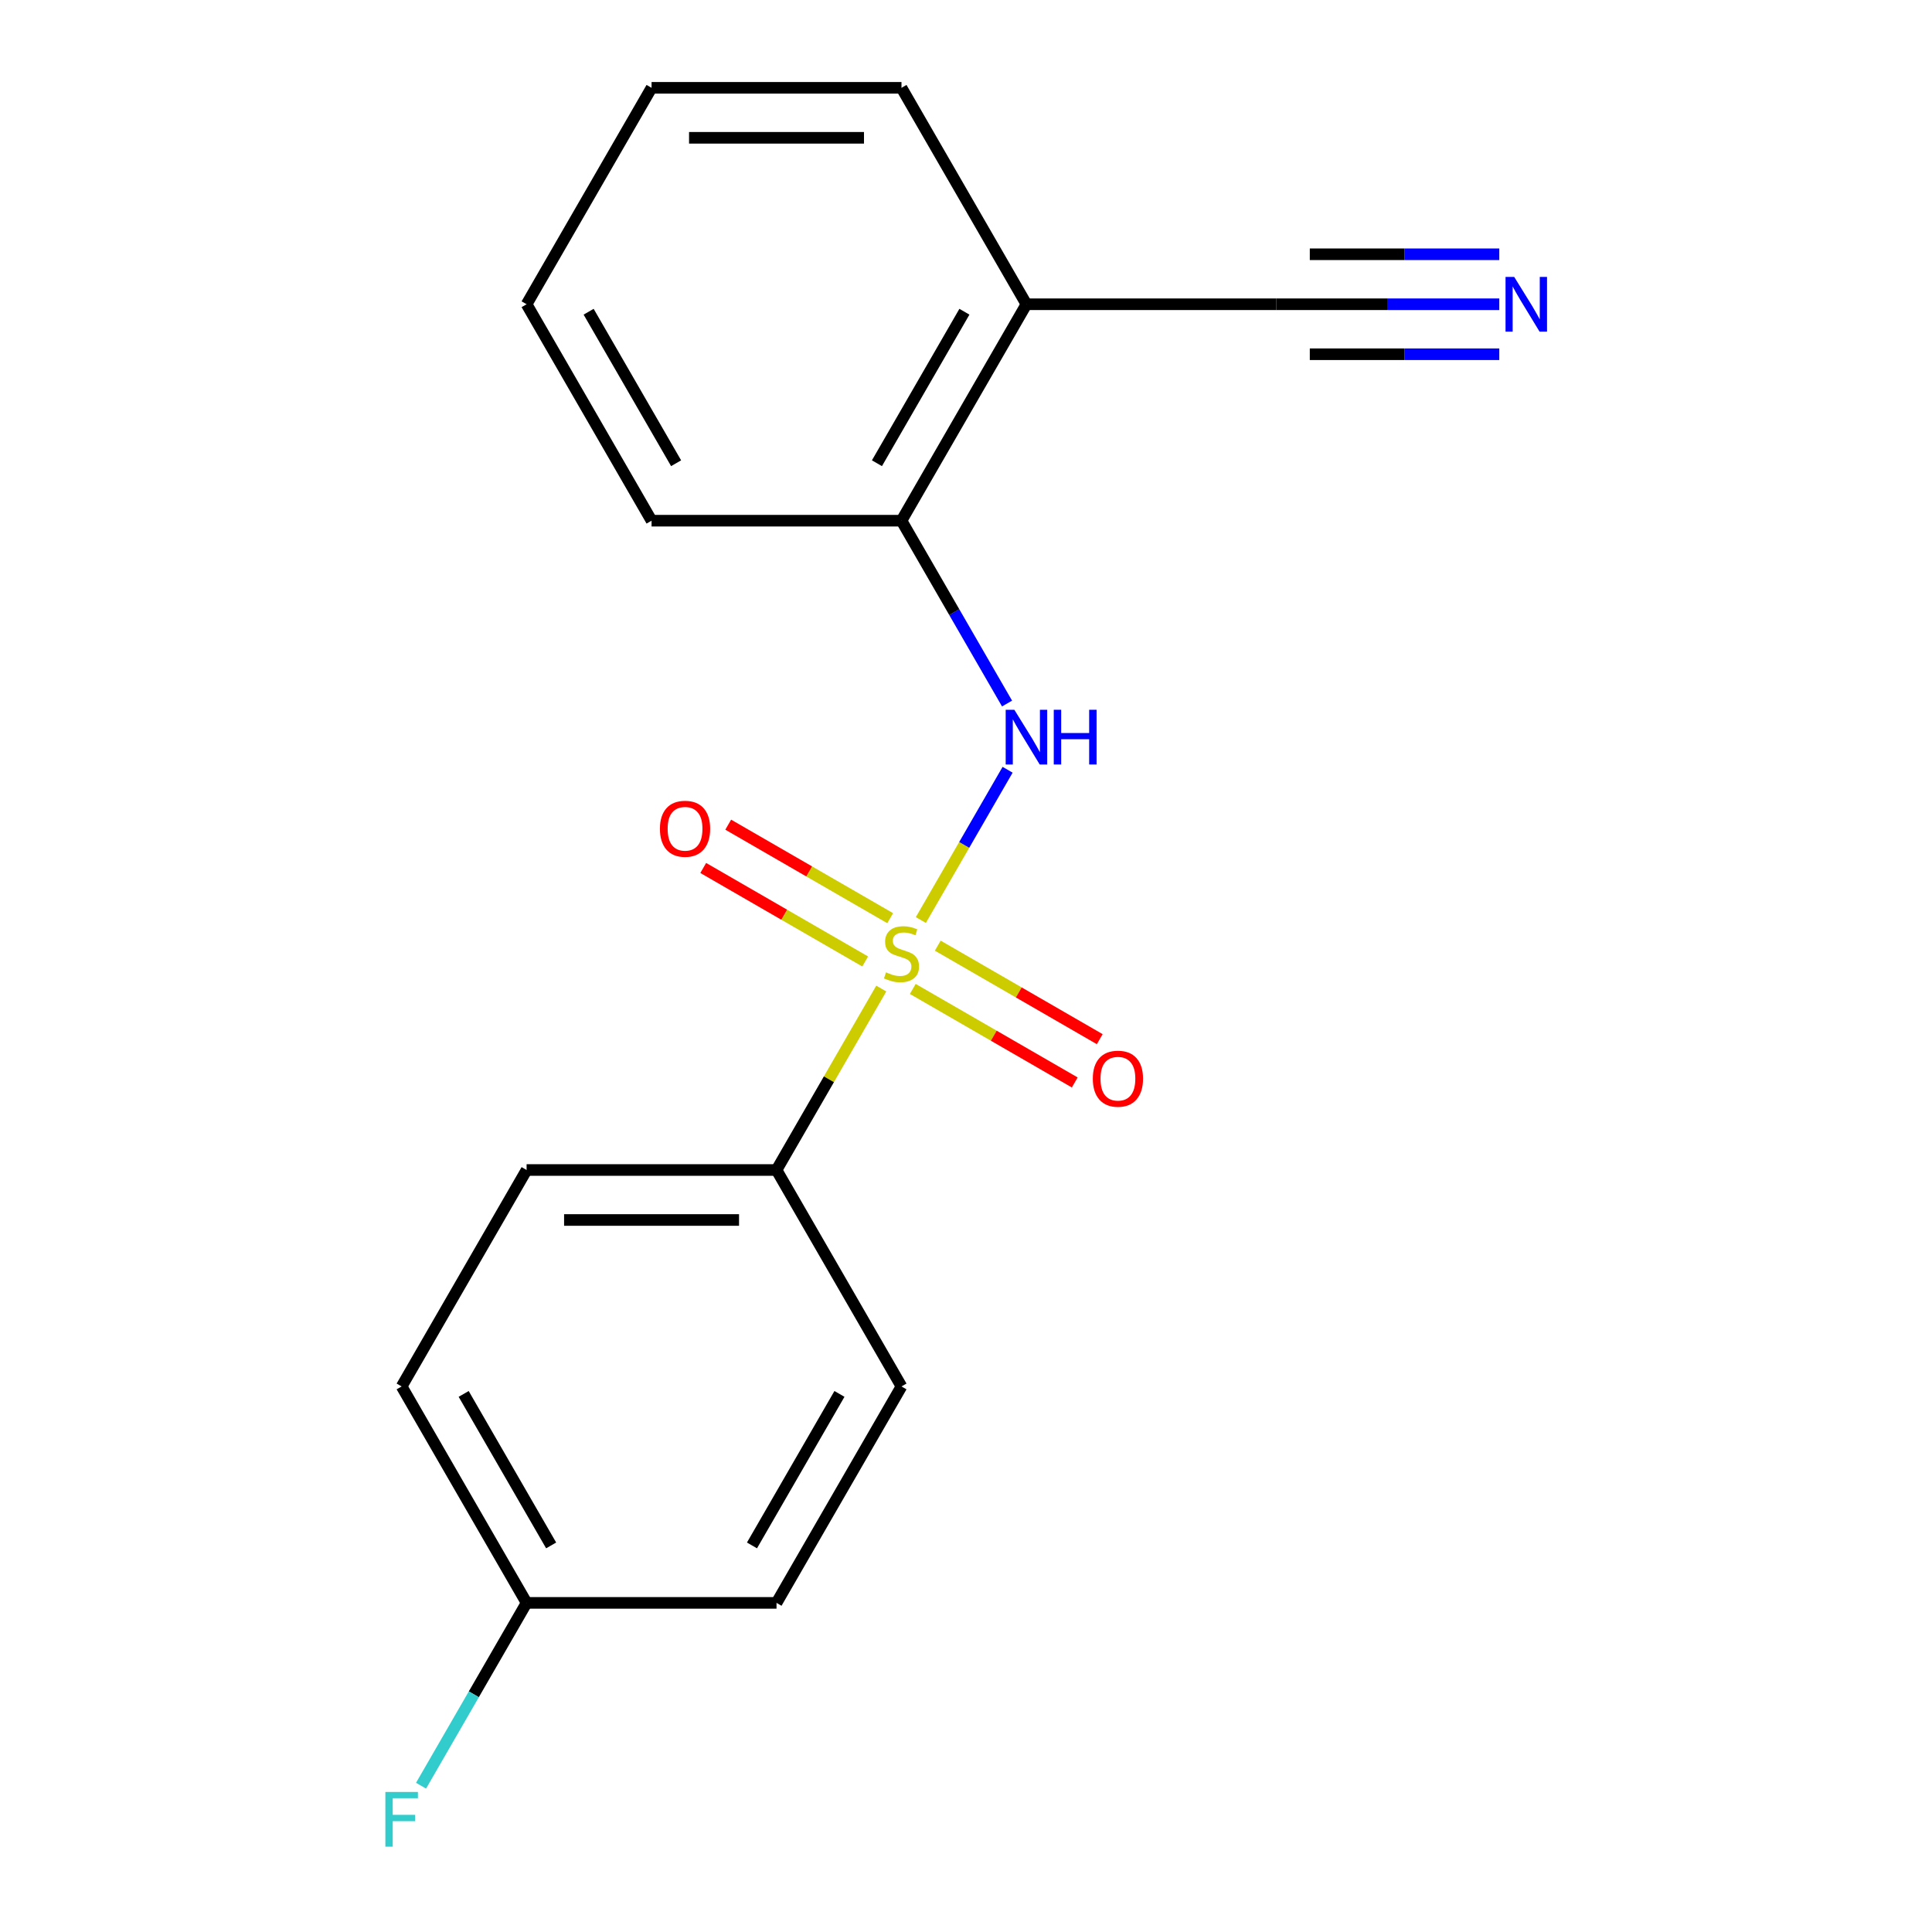 <?xml version='1.0' encoding='iso-8859-1'?>
<svg version='1.1' baseProfile='full'
              xmlns='http://www.w3.org/2000/svg'
                      xmlns:rdkit='http://www.rdkit.org/xml'
                      xmlns:xlink='http://www.w3.org/1999/xlink'
                  xml:space='preserve'
width='1000px' height='1000px' viewBox='0 0 1000 1000'>
<!-- END OF HEADER -->
<rect style='opacity:1.0;fill:#FFFFFF;stroke:none' width='1000' height='1000' x='0' y='0'> </rect>
<path class='bond-0' d='M 476.625,476.211 L 499.079,437.321' style='fill:none;fill-rule:evenodd;stroke:#CCCC00;stroke-width:6px;stroke-linecap:butt;stroke-linejoin:miter;stroke-opacity:1' />
<path class='bond-0' d='M 499.079,437.321 L 521.532,398.43' style='fill:none;fill-rule:evenodd;stroke:#0000FF;stroke-width:6px;stroke-linecap:butt;stroke-linejoin:miter;stroke-opacity:1' />
<path class='bond-1' d='M 456.148,511.679 L 429.037,558.636' style='fill:none;fill-rule:evenodd;stroke:#CCCC00;stroke-width:6px;stroke-linecap:butt;stroke-linejoin:miter;stroke-opacity:1' />
<path class='bond-1' d='M 429.037,558.636 L 401.927,605.592' style='fill:none;fill-rule:evenodd;stroke:#000000;stroke-width:6px;stroke-linecap:butt;stroke-linejoin:miter;stroke-opacity:1' />
<path class='bond-5' d='M 460.76,475.253 L 418.842,451.052' style='fill:none;fill-rule:evenodd;stroke:#CCCC00;stroke-width:6px;stroke-linecap:butt;stroke-linejoin:miter;stroke-opacity:1' />
<path class='bond-5' d='M 418.842,451.052 L 376.925,426.85' style='fill:none;fill-rule:evenodd;stroke:#FF0000;stroke-width:6px;stroke-linecap:butt;stroke-linejoin:miter;stroke-opacity:1' />
<path class='bond-5' d='M 447.824,497.658 L 405.907,473.457' style='fill:none;fill-rule:evenodd;stroke:#CCCC00;stroke-width:6px;stroke-linecap:butt;stroke-linejoin:miter;stroke-opacity:1' />
<path class='bond-5' d='M 405.907,473.457 L 363.989,449.256' style='fill:none;fill-rule:evenodd;stroke:#FF0000;stroke-width:6px;stroke-linecap:butt;stroke-linejoin:miter;stroke-opacity:1' />
<path class='bond-6' d='M 472.452,511.877 L 514.37,536.078' style='fill:none;fill-rule:evenodd;stroke:#CCCC00;stroke-width:6px;stroke-linecap:butt;stroke-linejoin:miter;stroke-opacity:1' />
<path class='bond-6' d='M 514.37,536.078 L 556.287,560.279' style='fill:none;fill-rule:evenodd;stroke:#FF0000;stroke-width:6px;stroke-linecap:butt;stroke-linejoin:miter;stroke-opacity:1' />
<path class='bond-6' d='M 485.388,489.472 L 527.306,513.673' style='fill:none;fill-rule:evenodd;stroke:#CCCC00;stroke-width:6px;stroke-linecap:butt;stroke-linejoin:miter;stroke-opacity:1' />
<path class='bond-6' d='M 527.306,513.673 L 569.223,537.874' style='fill:none;fill-rule:evenodd;stroke:#FF0000;stroke-width:6px;stroke-linecap:butt;stroke-linejoin:miter;stroke-opacity:1' />
<path class='bond-3' d='M 521.243,364.143 L 493.924,316.827' style='fill:none;fill-rule:evenodd;stroke:#0000FF;stroke-width:6px;stroke-linecap:butt;stroke-linejoin:miter;stroke-opacity:1' />
<path class='bond-3' d='M 493.924,316.827 L 466.606,269.51' style='fill:none;fill-rule:evenodd;stroke:#000000;stroke-width:6px;stroke-linecap:butt;stroke-linejoin:miter;stroke-opacity:1' />
<path class='bond-8' d='M 401.927,605.592 L 272.569,605.592' style='fill:none;fill-rule:evenodd;stroke:#000000;stroke-width:6px;stroke-linecap:butt;stroke-linejoin:miter;stroke-opacity:1' />
<path class='bond-8' d='M 382.523,631.464 L 291.972,631.464' style='fill:none;fill-rule:evenodd;stroke:#000000;stroke-width:6px;stroke-linecap:butt;stroke-linejoin:miter;stroke-opacity:1' />
<path class='bond-9' d='M 401.927,605.592 L 466.606,717.62' style='fill:none;fill-rule:evenodd;stroke:#000000;stroke-width:6px;stroke-linecap:butt;stroke-linejoin:miter;stroke-opacity:1' />
<path class='bond-2' d='M 776.028,157.482 L 718.336,157.482' style='fill:none;fill-rule:evenodd;stroke:#0000FF;stroke-width:6px;stroke-linecap:butt;stroke-linejoin:miter;stroke-opacity:1' />
<path class='bond-2' d='M 718.336,157.482 L 660.644,157.482' style='fill:none;fill-rule:evenodd;stroke:#000000;stroke-width:6px;stroke-linecap:butt;stroke-linejoin:miter;stroke-opacity:1' />
<path class='bond-2' d='M 776.028,131.61 L 726.99,131.61' style='fill:none;fill-rule:evenodd;stroke:#0000FF;stroke-width:6px;stroke-linecap:butt;stroke-linejoin:miter;stroke-opacity:1' />
<path class='bond-2' d='M 726.99,131.61 L 677.951,131.61' style='fill:none;fill-rule:evenodd;stroke:#000000;stroke-width:6px;stroke-linecap:butt;stroke-linejoin:miter;stroke-opacity:1' />
<path class='bond-2' d='M 776.028,183.354 L 726.99,183.354' style='fill:none;fill-rule:evenodd;stroke:#0000FF;stroke-width:6px;stroke-linecap:butt;stroke-linejoin:miter;stroke-opacity:1' />
<path class='bond-2' d='M 726.99,183.354 L 677.951,183.354' style='fill:none;fill-rule:evenodd;stroke:#000000;stroke-width:6px;stroke-linecap:butt;stroke-linejoin:miter;stroke-opacity:1' />
<path class='bond-7' d='M 466.606,269.51 L 531.285,157.482' style='fill:none;fill-rule:evenodd;stroke:#000000;stroke-width:6px;stroke-linecap:butt;stroke-linejoin:miter;stroke-opacity:1' />
<path class='bond-7' d='M 453.902,239.77 L 499.178,161.35' style='fill:none;fill-rule:evenodd;stroke:#000000;stroke-width:6px;stroke-linecap:butt;stroke-linejoin:miter;stroke-opacity:1' />
<path class='bond-15' d='M 466.606,269.51 L 337.248,269.51' style='fill:none;fill-rule:evenodd;stroke:#000000;stroke-width:6px;stroke-linecap:butt;stroke-linejoin:miter;stroke-opacity:1' />
<path class='bond-4' d='M 660.644,157.482 L 531.285,157.482' style='fill:none;fill-rule:evenodd;stroke:#000000;stroke-width:6px;stroke-linecap:butt;stroke-linejoin:miter;stroke-opacity:1' />
<path class='bond-14' d='M 531.285,157.482 L 466.606,45.455' style='fill:none;fill-rule:evenodd;stroke:#000000;stroke-width:6px;stroke-linecap:butt;stroke-linejoin:miter;stroke-opacity:1' />
<path class='bond-12' d='M 272.569,605.592 L 207.889,717.62' style='fill:none;fill-rule:evenodd;stroke:#000000;stroke-width:6px;stroke-linecap:butt;stroke-linejoin:miter;stroke-opacity:1' />
<path class='bond-11' d='M 466.606,717.62 L 401.927,829.648' style='fill:none;fill-rule:evenodd;stroke:#000000;stroke-width:6px;stroke-linecap:butt;stroke-linejoin:miter;stroke-opacity:1' />
<path class='bond-11' d='M 434.499,721.488 L 389.223,799.908' style='fill:none;fill-rule:evenodd;stroke:#000000;stroke-width:6px;stroke-linecap:butt;stroke-linejoin:miter;stroke-opacity:1' />
<path class='bond-10' d='M 272.569,829.648 L 401.927,829.648' style='fill:none;fill-rule:evenodd;stroke:#000000;stroke-width:6px;stroke-linecap:butt;stroke-linejoin:miter;stroke-opacity:1' />
<path class='bond-13' d='M 272.569,829.648 L 245.25,876.964' style='fill:none;fill-rule:evenodd;stroke:#000000;stroke-width:6px;stroke-linecap:butt;stroke-linejoin:miter;stroke-opacity:1' />
<path class='bond-13' d='M 245.25,876.964 L 217.932,924.281' style='fill:none;fill-rule:evenodd;stroke:#33CCCC;stroke-width:6px;stroke-linecap:butt;stroke-linejoin:miter;stroke-opacity:1' />
<path class='bond-18' d='M 272.569,829.648 L 207.889,717.62' style='fill:none;fill-rule:evenodd;stroke:#000000;stroke-width:6px;stroke-linecap:butt;stroke-linejoin:miter;stroke-opacity:1' />
<path class='bond-18' d='M 285.272,799.908 L 239.997,721.488' style='fill:none;fill-rule:evenodd;stroke:#000000;stroke-width:6px;stroke-linecap:butt;stroke-linejoin:miter;stroke-opacity:1' />
<path class='bond-19' d='M 466.606,45.455 L 337.248,45.455' style='fill:none;fill-rule:evenodd;stroke:#000000;stroke-width:6px;stroke-linecap:butt;stroke-linejoin:miter;stroke-opacity:1' />
<path class='bond-19' d='M 447.202,71.326 L 356.652,71.326' style='fill:none;fill-rule:evenodd;stroke:#000000;stroke-width:6px;stroke-linecap:butt;stroke-linejoin:miter;stroke-opacity:1' />
<path class='bond-17' d='M 337.248,269.51 L 272.569,157.482' style='fill:none;fill-rule:evenodd;stroke:#000000;stroke-width:6px;stroke-linecap:butt;stroke-linejoin:miter;stroke-opacity:1' />
<path class='bond-17' d='M 349.951,239.77 L 304.676,161.35' style='fill:none;fill-rule:evenodd;stroke:#000000;stroke-width:6px;stroke-linecap:butt;stroke-linejoin:miter;stroke-opacity:1' />
<path class='bond-16' d='M 337.248,45.455 L 272.569,157.482' style='fill:none;fill-rule:evenodd;stroke:#000000;stroke-width:6px;stroke-linecap:butt;stroke-linejoin:miter;stroke-opacity:1' />
<path  class='atom-0' d='M 458.606 503.285
Q 458.926 503.405, 460.246 503.965
Q 461.566 504.525, 463.006 504.885
Q 464.486 505.205, 465.926 505.205
Q 468.606 505.205, 470.166 503.925
Q 471.726 502.605, 471.726 500.325
Q 471.726 498.765, 470.926 497.805
Q 470.166 496.845, 468.966 496.325
Q 467.766 495.805, 465.766 495.205
Q 463.246 494.445, 461.726 493.725
Q 460.246 493.005, 459.166 491.485
Q 458.126 489.965, 458.126 487.405
Q 458.126 483.845, 460.526 481.645
Q 462.966 479.445, 467.766 479.445
Q 471.046 479.445, 474.766 481.005
L 473.846 484.085
Q 470.446 482.685, 467.886 482.685
Q 465.126 482.685, 463.606 483.845
Q 462.086 484.965, 462.126 486.925
Q 462.126 488.445, 462.886 489.365
Q 463.686 490.285, 464.806 490.805
Q 465.966 491.325, 467.886 491.925
Q 470.446 492.725, 471.966 493.525
Q 473.486 494.325, 474.566 495.965
Q 475.686 497.565, 475.686 500.325
Q 475.686 504.245, 473.046 506.365
Q 470.446 508.445, 466.086 508.445
Q 463.566 508.445, 461.646 507.885
Q 459.766 507.365, 457.526 506.445
L 458.606 503.285
' fill='#CCCC00'/>
<path  class='atom-1' d='M 525.025 367.377
L 534.305 382.377
Q 535.225 383.857, 536.705 386.537
Q 538.185 389.217, 538.265 389.377
L 538.265 367.377
L 542.025 367.377
L 542.025 395.697
L 538.145 395.697
L 528.185 379.297
Q 527.025 377.377, 525.785 375.177
Q 524.585 372.977, 524.225 372.297
L 524.225 395.697
L 520.545 395.697
L 520.545 367.377
L 525.025 367.377
' fill='#0000FF'/>
<path  class='atom-1' d='M 545.425 367.377
L 549.265 367.377
L 549.265 379.417
L 563.745 379.417
L 563.745 367.377
L 567.585 367.377
L 567.585 395.697
L 563.745 395.697
L 563.745 382.617
L 549.265 382.617
L 549.265 395.697
L 545.425 395.697
L 545.425 367.377
' fill='#0000FF'/>
<path  class='atom-3' d='M 783.742 143.322
L 793.022 158.322
Q 793.942 159.802, 795.422 162.482
Q 796.902 165.162, 796.982 165.322
L 796.982 143.322
L 800.742 143.322
L 800.742 171.642
L 796.862 171.642
L 786.902 155.242
Q 785.742 153.322, 784.502 151.122
Q 783.302 148.922, 782.942 148.242
L 782.942 171.642
L 779.262 171.642
L 779.262 143.322
L 783.742 143.322
' fill='#0000FF'/>
<path  class='atom-6' d='M 341.578 428.966
Q 341.578 422.166, 344.938 418.366
Q 348.298 414.566, 354.578 414.566
Q 360.858 414.566, 364.218 418.366
Q 367.578 422.166, 367.578 428.966
Q 367.578 435.846, 364.178 439.766
Q 360.778 443.646, 354.578 443.646
Q 348.338 443.646, 344.938 439.766
Q 341.578 435.886, 341.578 428.966
M 354.578 440.446
Q 358.898 440.446, 361.218 437.566
Q 363.578 434.646, 363.578 428.966
Q 363.578 423.406, 361.218 420.606
Q 358.898 417.766, 354.578 417.766
Q 350.258 417.766, 347.898 420.566
Q 345.578 423.366, 345.578 428.966
Q 345.578 434.686, 347.898 437.566
Q 350.258 440.446, 354.578 440.446
' fill='#FF0000'/>
<path  class='atom-7' d='M 565.634 558.324
Q 565.634 551.524, 568.994 547.724
Q 572.354 543.924, 578.634 543.924
Q 584.914 543.924, 588.274 547.724
Q 591.634 551.524, 591.634 558.324
Q 591.634 565.204, 588.234 569.124
Q 584.834 573.004, 578.634 573.004
Q 572.394 573.004, 568.994 569.124
Q 565.634 565.244, 565.634 558.324
M 578.634 569.804
Q 582.954 569.804, 585.274 566.924
Q 587.634 564.004, 587.634 558.324
Q 587.634 552.764, 585.274 549.964
Q 582.954 547.124, 578.634 547.124
Q 574.314 547.124, 571.954 549.924
Q 569.634 552.724, 569.634 558.324
Q 569.634 564.044, 571.954 566.924
Q 574.314 569.804, 578.634 569.804
' fill='#FF0000'/>
<path  class='atom-14' d='M 199.469 927.515
L 216.309 927.515
L 216.309 930.755
L 203.269 930.755
L 203.269 939.355
L 214.869 939.355
L 214.869 942.635
L 203.269 942.635
L 203.269 955.835
L 199.469 955.835
L 199.469 927.515
' fill='#33CCCC'/>
</svg>
